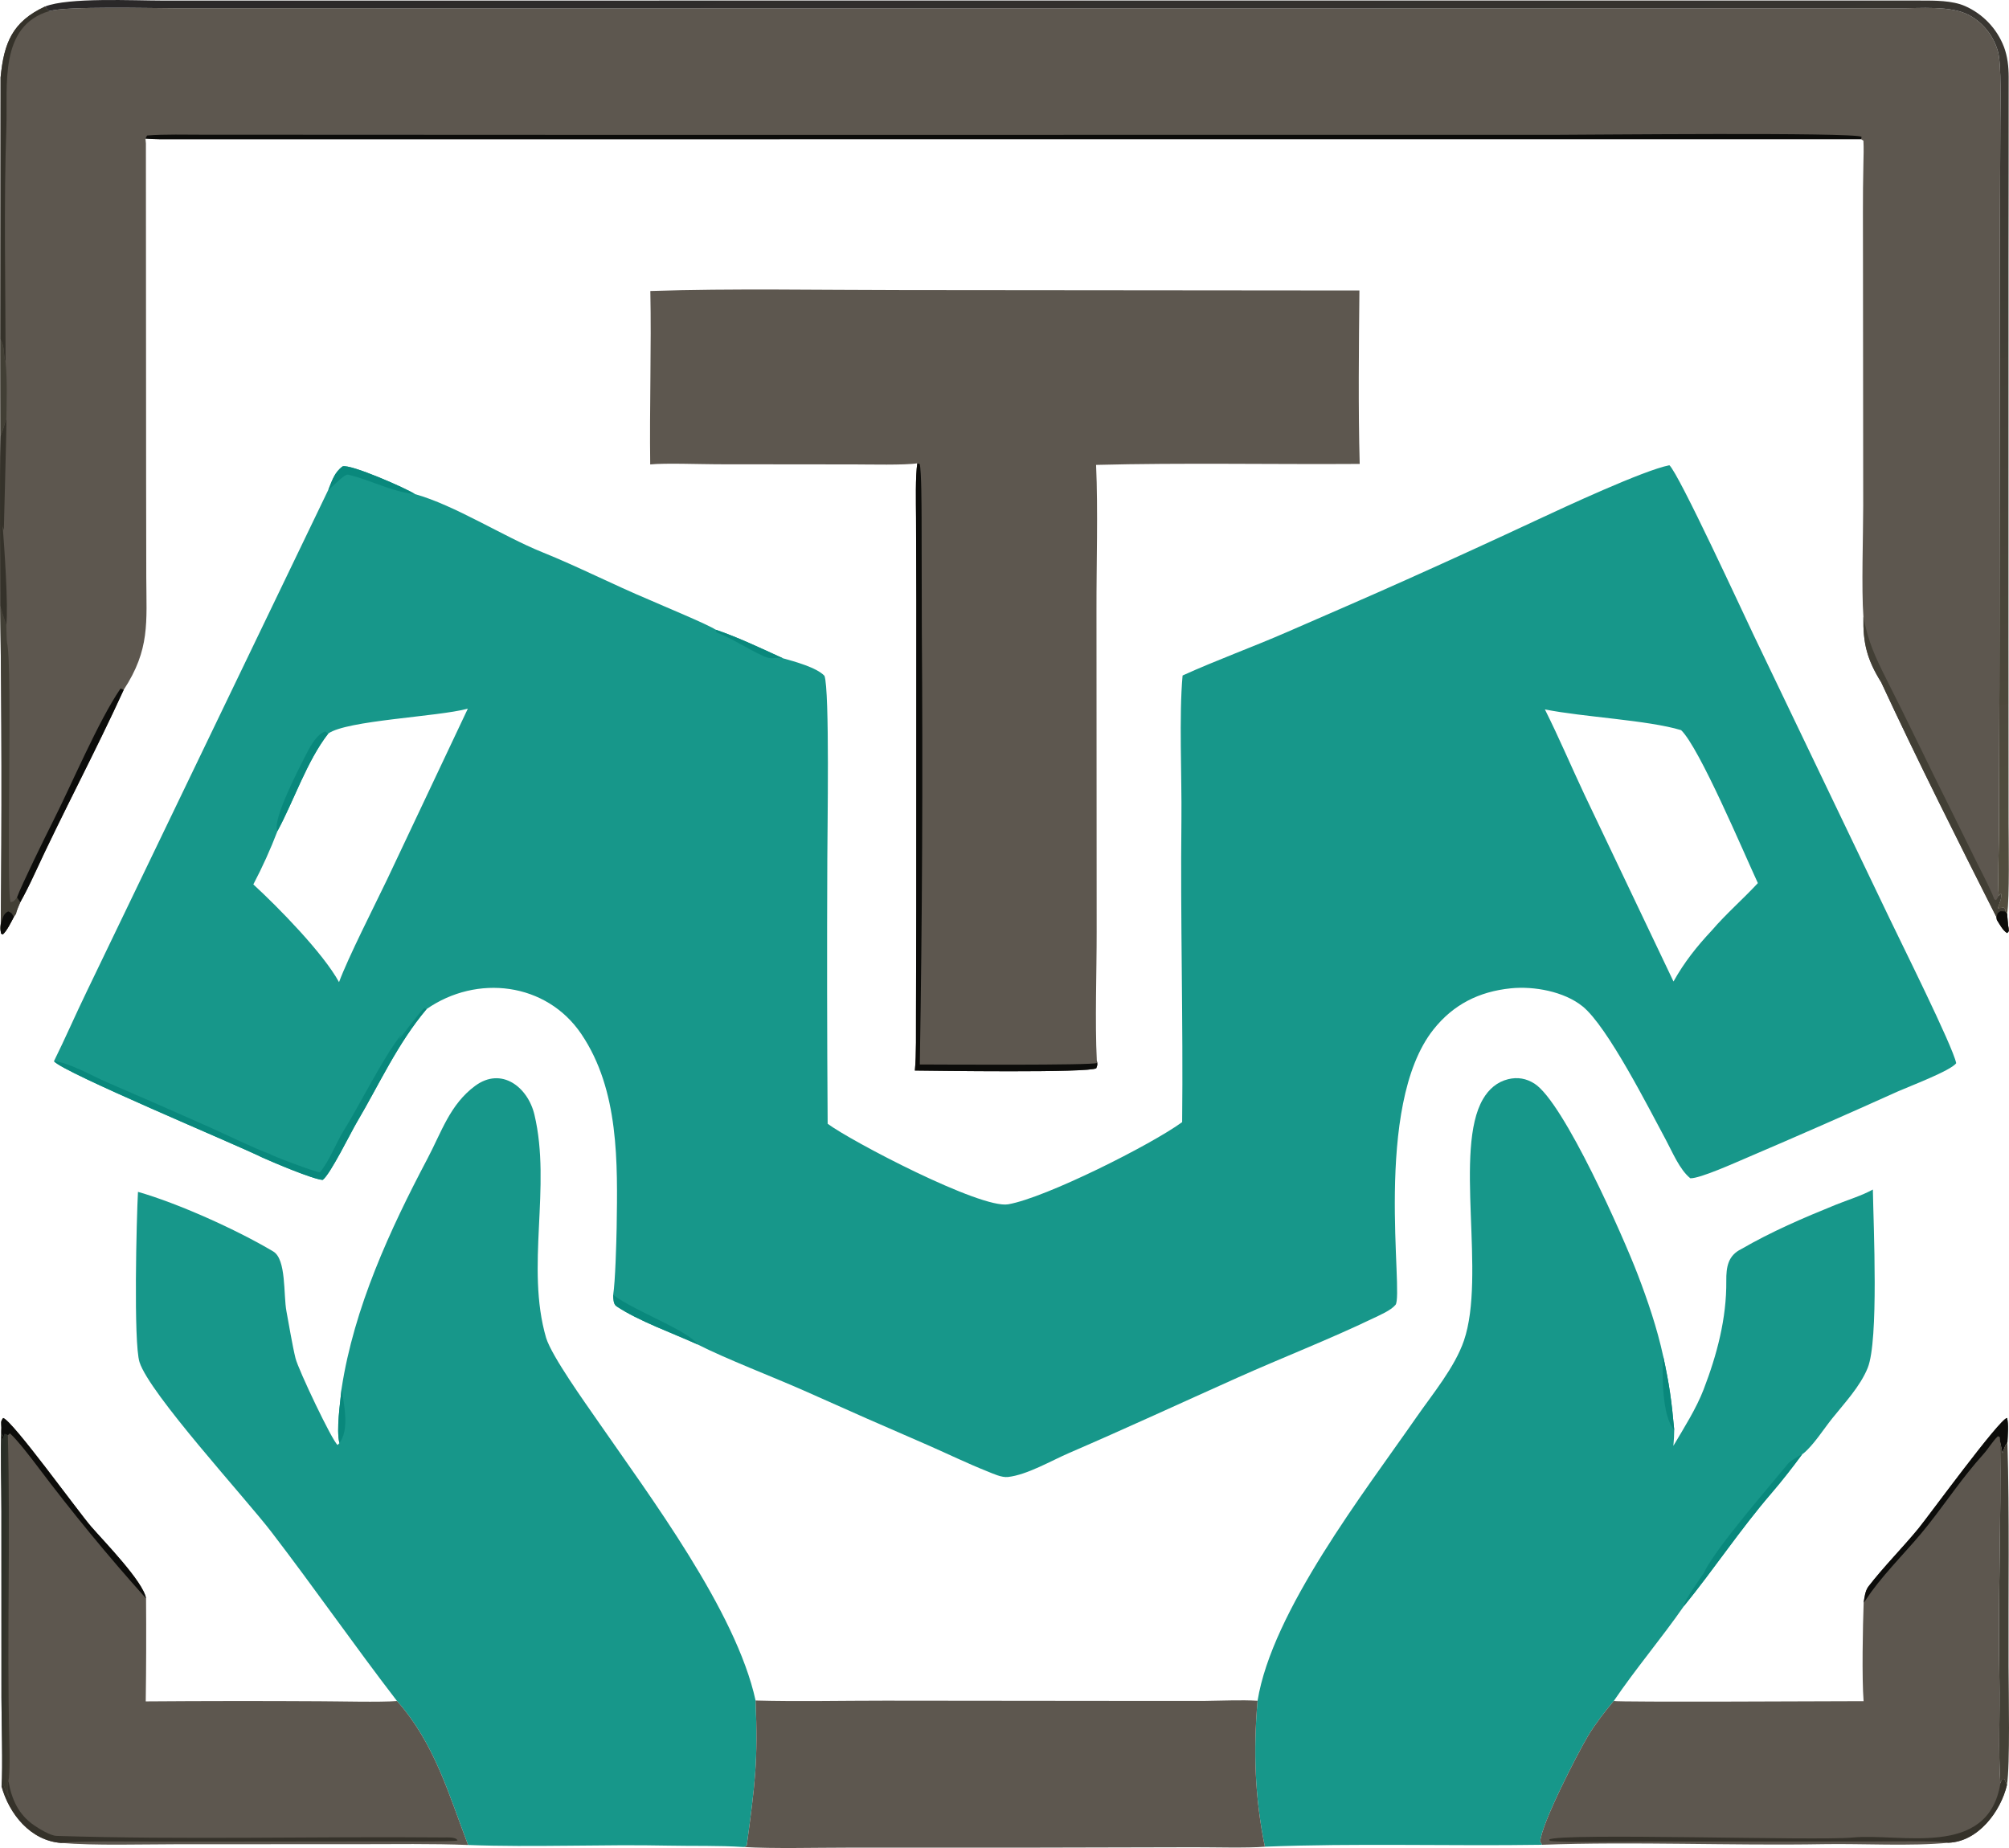 <svg version="1.1" xmlns="http://www.w3.org/2000/svg" style="display: block;" viewBox="8.701 9.211 1382.39 1271.963" width="350" height="322" preserveAspectRatio="none">
<defs>
	<linearGradient id="Gradient1" gradientUnits="userSpaceOnUse" x1="668.2" y1="-151.988" x2="909.697" y2="759.878">
		<stop class="stop0" offset="0" stop-opacity="1" stop-color="rgb(42,40,41)"/>
		<stop class="stop1" offset="1" stop-opacity="0.984" stop-color="rgb(80,75,60)"/>
	</linearGradient>
	<linearGradient id="Gradient2" gradientUnits="userSpaceOnUse" x1="6.925" y1="1121.3" x2="19.075" y2="1121.7">
		<stop class="stop0" offset="0" stop-opacity="1" stop-color="rgb(40,45,38)"/>
		<stop class="stop1" offset="1" stop-opacity="1" stop-color="rgb(64,59,49)"/>
	</linearGradient>
</defs>
<path transform="translate(0,0)" fill="rgb(23,151,138)" d="M 234.616 346.348 C 237.259 339.947 238.8 334.382 244.423 330.245 C 249.672 328.352 288.542 345.46 294.203 349.295 C 321.475 356.857 354.987 378.455 381.724 389.236 C 406.446 399.203 430.834 411.727 455.469 422.052 C 462.977 425.442 496.365 439.237 501.055 442.591 C 515.9 447.595 533.005 455.692 547.355 462.269 C 555.275 464.495 570.57 468.577 576.005 474.364 C 579.682 483.989 577.992 582.339 577.976 600.392 C 577.709 661.152 577.787 721.913 578.209 782.673 C 593.776 794.381 683.466 841.451 702.446 838.128 C 728.353 833.593 800.769 797.156 822.131 781.576 C 822.887 712.305 820.867 642.331 821.636 573.007 C 821.956 544.081 819.917 501.826 822.434 474.155 C 846.142 463.394 870.862 454.506 894.751 444.062 C 922.038 432.132 949.43 420.372 976.587 408.162 C 1006.76 394.648 1036.82 380.885 1066.77 366.875 C 1084.67 358.534 1139.71 332.862 1157.41 329.433 C 1163.99 335.318 1208.36 431.707 1215.45 446.471 L 1308.99 641.557 C 1315.86 656.068 1352.37 729.16 1354.76 740.971 C 1351.31 746.083 1321.87 757.188 1314.56 760.461 C 1280 776.057 1245.28 791.306 1210.41 806.206 C 1203.33 809.193 1178.36 820.493 1171.8 820.206 C 1164.38 814.214 1159.44 802.004 1154.94 793.684 C 1143.48 772.492 1114.94 715.818 1097.67 701.877 C 1084.95 691.61 1064.22 687.843 1048.32 689.461 C 1026.45 691.687 1008.75 700.531 995.042 717.825 C 953.183 770.627 974.883 900.31 968.944 907.338 C 965.67 911.214 958.277 914.333 953.678 916.542 C 923.086 931.235 891.368 943.503 860.398 957.365 C 821.715 974.68 783.374 992.436 744.439 1009.24 C 732.016 1014.61 715.556 1024.31 702.314 1025.81 C 697.877 1026.31 692.159 1023.56 688.066 1021.93 C 674.331 1016.45 660.903 1009.93 647.359 1003.98 C 618.878 991.676 590.483 979.172 562.177 966.472 C 541.026 957.097 508.119 944.477 488.807 934.629 C 471.789 926.874 448.157 918.494 432.934 908.324 C 430.692 906.826 430.747 903.165 430.632 900.484 C 432.098 891.117 432.808 864.61 433.023 854.118 C 433.686 809.506 434.799 759.594 408.758 720.999 C 384.652 685.271 336.778 679.702 302.234 703.748 C 282.173 727.539 269.826 755.246 254.116 781.874 C 250.013 788.829 235.852 817.729 230.721 821.334 C 223.918 820.869 197.131 809.452 189.501 806.057 C 170.435 796.608 52.026 747.364 45.828 739.628 C 53.43 724.273 60.773 707.345 68.398 691.638 L 234.616 346.348 z M 199.654 581.152 C 194.84 593.734 189.285 606.019 183.018 617.943 C 199.95 633.472 231.099 665.234 241.984 685.214 C 248.334 668.089 266.459 632.542 275.1 614.486 L 330.613 496.988 C 309.749 502.6 247.254 504.973 234.56 514.123 C 219.831 533.03 210.785 560.68 199.654 581.152 z M 1160.23 684.776 C 1167.65 671.49 1176.15 660.79 1186.55 649.671 C 1196.6 637.968 1207.83 628.317 1218.29 617.048 C 1208.26 595.386 1178.06 523.861 1165.48 511.768 C 1142.5 504.813 1098.23 502.801 1071.74 497.495 C 1081.37 516.716 1089.77 536.597 1098.95 556.099 L 1160.23 684.776 z"/>
<path transform="translate(0,0)" fill="rgb(9,136,124)" d="M 193.875 803.282 C 197.129 805.289 225.206 815.778 228.83 816.121 C 235.565 807.999 239.988 795.756 245.201 787.421 C 256.033 770.102 272.714 736.304 284.943 721.202 L 282.939 725.109 C 285.961 721.245 298.205 704.859 300.808 702.898 L 302.234 703.748 C 282.173 727.539 269.826 755.246 254.116 781.874 C 250.013 788.829 235.852 817.729 230.721 821.334 C 223.918 820.869 197.131 809.452 189.501 806.057 L 193.875 803.282 z"/>
<path transform="translate(0,0)" fill="rgb(9,136,124)" d="M 45.828 739.628 C 55.885 740.442 71.273 749.286 81.627 753.85 C 105.696 764.207 129.698 774.719 153.631 785.386 C 162.739 789.459 185.171 800.299 193.875 803.282 L 189.501 806.057 C 170.435 796.608 52.026 747.364 45.828 739.628 z"/>
<path transform="translate(0,0)" fill="rgb(9,136,124)" d="M 234.616 346.348 C 237.259 339.947 238.8 334.382 244.423 330.245 C 249.672 328.352 288.542 345.46 294.203 349.295 C 278.074 347.715 263.762 339.507 248.243 335.93 C 245.611 335.323 237.905 344.095 234.616 346.348 z"/>
<path transform="translate(0,0)" fill="rgb(9,136,124)" d="M 430.632 900.484 C 445.913 911.987 481.417 924.449 488.807 934.629 C 471.789 926.874 448.157 918.494 432.934 908.324 C 430.692 906.826 430.747 903.165 430.632 900.484 z"/>
<path transform="translate(0,0)" fill="rgb(9,136,124)" d="M 501.055 442.591 C 515.9 447.595 533.005 455.692 547.355 462.269 C 540.742 461.38 540.079 463.584 533.962 460.784 C 523.623 456.052 512.656 448.77 501.826 444.486 C 501.569 443.855 501.312 443.223 501.055 442.591 z"/>
<path transform="translate(0,0)" fill="rgb(9,136,124)" d="M 199.654 581.152 C 199.555 580.9 199.441 580.653 199.356 580.395 C 196.75 572.405 213.731 539.48 218.255 530.602 C 221.169 524.886 225.995 514.774 232.467 512.675 L 234.56 514.123 C 219.831 533.03 210.785 560.68 199.654 581.152 z"/>
<path transform="translate(0,0)" fill="rgb(23,151,138)" d="M 243.772 964.791 C 252.277 909.361 276.948 855.727 302.943 806.493 C 312.532 788.332 318.355 769.35 335.669 756.584 C 353.77 743.239 371.934 757.421 376.449 776.468 C 388.229 826.164 370.228 881.186 384.487 930.076 C 388.474 942.895 411.28 974.617 419.945 987.168 C 455.548 1038.74 515.232 1118.09 528.613 1179.66 C 530.405 1221.71 528.119 1237.75 522.568 1279.33 C 521.08 1280.47 521.87 1280.28 520.239 1280.5 C 503.685 1279.38 485.43 1279.91 468.719 1279.55 C 423.303 1278.57 376.009 1280.82 330.78 1279.1 C 317.42 1244.09 307.737 1209.09 281.878 1180 C 252.478 1141.76 224.896 1102.03 195.518 1063.72 C 177.251 1039.9 111.608 968.477 104.701 946.747 C 100.465 933.422 102.682 846.681 103.644 829.561 C 131.014 837.35 171.721 855.666 196.735 870.595 C 205.825 876.02 203.661 900.456 205.804 911.767 C 207.47 920.562 209.893 935.391 212.06 944.143 C 213.996 951.964 237.291 1001.03 241.014 1003.79 L 242.236 1002.51 C 240.007 992.995 242.777 975.269 243.772 964.791 z"/>
<path transform="translate(0,0)" fill="rgb(9,136,124)" d="M 243.772 964.791 C 245.437 976.566 249.3 992.977 242.236 1002.51 C 240.007 992.995 242.777 975.269 243.772 964.791 z"/>
<path transform="translate(0,0)" fill="rgb(23,151,138)" d="M 874.035 1179.83 C 883.979 1118.22 947.403 1036.44 983.378 984.63 C 994.397 968.76 1009.75 950.314 1016.02 931.967 C 1031.33 887.182 1008.92 800.265 1029.16 765.672 C 1033.1 758.938 1038.75 753.902 1046.44 752.017 C 1052.94 750.422 1058.98 751.476 1064.61 755.089 C 1084.89 768.103 1125.73 860.611 1135.53 886.213 C 1142.55 904.535 1148.9 923.257 1153.09 942.434 C 1157.51 962.899 1158.83 972.827 1160.74 993.429 C 1160.65 997.387 1160.55 1000.4 1160.15 1004.37 C 1167.43 992.091 1175.93 978.64 1180.94 965.625 C 1190.14 941.717 1196.81 916.572 1196.56 890.904 C 1196.47 881.18 1197.76 873.365 1206.94 868.896 C 1227.69 856.884 1249.5 847.508 1271.68 838.519 C 1280.26 835.015 1289.57 832.295 1297.42 827.958 C 1297.84 853.228 1301.54 931.785 1293.85 950.745 C 1288.64 963.568 1277.93 974.887 1269.35 985.612 C 1263.47 992.948 1256.65 1003.83 1249.53 1009.68 C 1249.31 1009.86 1249.05 1009.98 1248.81 1010.13 C 1242.36 1018.93 1234.72 1028.71 1227.6 1036.99 C 1206.25 1061.79 1187.87 1089.54 1167.31 1114.8 C 1152 1136.81 1134.21 1157.78 1119.15 1179.97 C 1113.59 1186.43 1105.71 1196.77 1101.47 1203.94 C 1093.97 1216.62 1069.24 1264.63 1068.54 1276.81 L 1069.84 1278.96 C 1007.43 1279.94 940.687 1277.78 879.057 1280.28 C 872.123 1246.53 871.063 1214.03 874.035 1179.83 z"/>
<path transform="translate(0,0)" fill="rgb(9,136,124)" d="M 1167.31 1114.8 C 1167.39 1111.02 1178.85 1095.46 1181.86 1090.72 L 1181.47 1090.97 C 1191.22 1072.4 1224.58 1034.4 1239.15 1016.51 C 1240.57 1014.77 1246.54 1011.29 1248.81 1010.13 C 1242.36 1018.93 1234.72 1028.71 1227.6 1036.99 C 1206.25 1061.79 1187.87 1089.54 1167.31 1114.8 z"/>
<path transform="translate(0,0)" fill="rgb(9,136,124)" d="M 1153.09 942.434 C 1157.51 962.899 1158.83 972.827 1160.74 993.429 C 1152.2 984.393 1152.37 954.725 1153.09 942.434 z"/>
<path transform="translate(0,0)" fill="rgb(93,87,79)" d="M 456.196 209.514 C 511.983 207.659 573.668 208.869 629.888 208.881 L 944.113 209.168 C 943.744 246.862 943.247 290.912 944.309 328.525 C 884.583 328.931 822.257 327.661 762.915 329.193 C 764.323 360.853 763.104 397.589 763.188 429.7 L 763.311 650.297 C 763.359 677.709 762.062 712.526 763.423 739.208 C 763.932 741.987 764.01 741.858 763.054 744.469 C 758.556 747.797 650.323 746.169 638.209 746.051 C 639.28 735.446 638.929 718.444 639.002 707.503 L 639.165 635.05 L 639.215 422.167 L 639.02 365.021 C 638.969 355.506 638.523 336.928 639.891 328.096 C 631.732 329.47 606.104 328.864 596.888 328.863 L 502.035 328.766 C 490.651 328.743 466.198 327.832 456.107 328.872 C 455.573 289.544 456.991 247.822 456.196 209.514 z"/>
<path transform="translate(0,0)" fill="rgb(12,12,10)" d="M 639.891 328.096 L 641.574 328.61 C 642.808 334.187 642.789 358.216 642.843 364.732 L 643.006 443.377 C 643.759 542.88 643.296 642.388 641.614 741.879 C 655.048 741.919 760.953 742.564 763.421 740.858 L 763.423 739.208 C 763.932 741.987 764.01 741.858 763.054 744.469 C 758.556 747.797 650.323 746.169 638.209 746.051 C 639.28 735.446 638.929 718.444 639.002 707.503 L 639.165 635.05 L 639.215 422.167 L 639.02 365.021 C 638.969 355.506 638.523 336.928 639.891 328.096 z"/>
<path transform="translate(0,0)" fill="rgb(93,87,79)" d="M 9.633 991.892 C 9.58 988.07 8.917 987.831 10.868 985.193 C 17.308 986.97 62.339 1049.46 71.409 1059.94 C 80.09 1069.97 107.423 1097.91 109.197 1109.4 C 109.385 1133.02 109.314 1156.64 108.983 1180.26 C 148.876 1179.96 188.772 1179.93 228.666 1180.16 C 240.887 1180.17 270.925 1180.96 281.878 1180 C 307.737 1209.09 317.42 1244.09 330.78 1279.1 C 306.338 1278.11 279.829 1278.57 255.215 1278.56 L 131.281 1278.59 C 107.415 1278.6 73.478 1279.63 50.701 1277.68 C 29.719 1276.12 14.985 1257.78 9.767 1238.72 C 10.734 1226 9.702 1191.74 9.703 1177.76 L 9.67 1049.57 C 9.685 1030.34 8.925 1011.09 9.633 991.892 z"/>
<path transform="translate(0,0)" fill="url(#Gradient2)" d="M 9.633 991.892 C 9.626 995.712 9.008 995.153 10.866 997.525 L 9.815 998.093 L 10.394 1000.31 L 11.908 996.098 L 14.101 997.046 C 16.009 1066.6 13.355 1137.53 15.143 1207.27 C 15.296 1213.23 15.648 1230.16 14.496 1235.04 C 13.048 1240.22 13.99 1242.32 15.418 1247.43 C 13.203 1243.32 12.503 1242.13 11.202 1237.59 L 9.767 1238.72 C 10.734 1226 9.702 1191.74 9.703 1177.76 L 9.67 1049.57 C 9.685 1030.34 8.925 1011.09 9.633 991.892 z"/>
<path transform="translate(0,0)" fill="rgb(53,50,42)" d="M 9.767 1238.72 L 11.202 1237.59 C 12.503 1242.13 13.203 1243.32 15.418 1247.43 C 13.99 1242.32 13.048 1240.22 14.496 1235.04 C 16.63 1247.45 21.43 1258.25 32.125 1265.53 C 35.748 1268 43.301 1272.71 47.676 1272.85 C 136.123 1275.61 224.985 1273.12 313.532 1273.91 C 316.284 1273.94 322.63 1273.43 323.527 1276.01 C 319.293 1276.99 280.277 1276.59 272.824 1276.63 L 120.664 1276.79 C 108.439 1276.79 60.391 1276.06 50.701 1277.68 C 29.719 1276.12 14.985 1257.78 9.767 1238.72 z"/>
<path transform="translate(0,0)" fill="rgb(12,12,10)" d="M 9.633 991.892 C 9.58 988.07 8.917 987.831 10.868 985.193 C 17.308 986.97 62.339 1049.46 71.409 1059.94 C 80.09 1069.97 107.423 1097.91 109.197 1109.4 C 83.075 1080.28 58.219 1050.03 34.683 1018.76 C 30.216 1012.83 20.572 1000.2 15.528 995.791 L 14.101 997.046 L 11.908 996.098 L 10.394 1000.31 L 9.815 998.093 L 10.866 997.525 C 9.008 995.153 9.626 995.712 9.633 991.892 z"/>
<path transform="translate(0,0)" fill="rgb(93,87,79)" d="M 1291.08 1112.38 C 1291.61 1108.71 1292.12 1104.29 1294.27 1101.31 C 1304.63 1087.81 1318.2 1074.19 1328.82 1061.2 C 1336.17 1052.19 1384.55 985.808 1389.75 985.166 C 1390.97 989.34 1390.23 997.159 1390.04 1001.82 C 1388.11 1004.39 1387.68 1006.36 1386.67 1009.38 L 1385 1001.51 C 1385.81 1055.38 1383.39 1111.61 1384.49 1165.71 C 1384.92 1187.15 1383.65 1215.99 1385.15 1236.8 L 1386.46 1233.57 L 1387.93 1233.83 L 1389.69 1237.78 C 1385.33 1256.17 1369.76 1276.82 1349.45 1277.55 C 1324.14 1280.11 1289.78 1278.07 1263.63 1278.54 C 1200.21 1279.66 1132.94 1276.64 1069.84 1278.96 L 1068.54 1276.81 C 1069.24 1264.63 1093.97 1216.62 1101.47 1203.94 C 1105.71 1196.77 1113.59 1186.43 1119.15 1179.97 C 1121.59 1180.92 1276 1180.11 1291.04 1180.1 C 1289.79 1164.41 1290.49 1128.21 1291.08 1112.38 z"/>
<path transform="translate(0,0)" fill="rgb(53,50,42)" d="M 1385.15 1236.8 L 1386.46 1233.57 L 1387.93 1233.83 L 1389.69 1237.78 C 1385.33 1256.17 1369.76 1276.82 1349.45 1277.55 C 1343.69 1276.01 1303.9 1276.68 1294.87 1276.69 L 1141.83 1276.72 C 1129.07 1276.71 1085.63 1277.67 1075.18 1276.29 L 1074.67 1275.34 C 1082.75 1270.57 1259.08 1276.36 1283.39 1273.97 C 1316.34 1270.74 1376.64 1288.74 1385.15 1236.8 z"/>
<path transform="translate(0,0)" fill="rgb(12,12,10)" d="M 1291.08 1112.38 C 1291.61 1108.71 1292.12 1104.29 1294.27 1101.31 C 1304.63 1087.81 1318.2 1074.19 1328.82 1061.2 C 1336.17 1052.19 1384.55 985.808 1389.75 985.166 C 1390.97 989.34 1390.23 997.159 1390.04 1001.82 C 1388.11 1004.39 1387.68 1006.36 1386.67 1009.38 L 1385 1001.51 L 1384.76 998.379 L 1383.45 997.729 C 1379.49 1001.65 1376.91 1006.31 1373.26 1010.35 C 1359.36 1025.75 1347.98 1042.91 1335.18 1059.13 C 1322.85 1074.75 1308.21 1088.68 1296.37 1104.82 C 1294.56 1107.28 1292.92 1110.04 1291.08 1112.38 z"/>
<path transform="translate(0,0)" fill="rgb(93,87,79)" d="M 874.035 1179.83 C 871.063 1214.03 872.123 1246.53 879.057 1280.28 C 867.83 1281.31 842.146 1280.6 829.796 1280.65 L 723.425 1280.9 L 591.501 1280.93 C 570.155 1280.92 541.112 1281.71 520.239 1280.5 C 521.87 1280.28 521.08 1280.47 522.568 1279.33 C 528.119 1237.75 530.405 1221.71 528.613 1179.66 C 557.267 1180.44 588.594 1179.75 617.508 1179.76 L 785.997 1179.93 L 838.025 1179.92 C 849.546 1179.81 862.686 1179.14 874.035 1179.83 z"/>
<path transform="translate(0,0)" fill="rgb(66,63,53)" fill-opacity="0.988" d="M 1385 1001.51 L 1386.67 1009.38 C 1387.68 1006.36 1388.11 1004.39 1390.04 1001.82 C 1391.45 1052.82 1390.59 1105.34 1390.79 1156.49 C 1390.85 1173.66 1391.9 1224.05 1389.69 1237.78 L 1387.93 1233.83 L 1386.46 1233.57 L 1385.15 1236.8 C 1383.65 1215.99 1384.92 1187.15 1384.49 1165.71 C 1383.39 1111.61 1385.81 1055.38 1385 1001.51 z"/>
<path transform="translate(0,0)" fill="rgb(93,87,79)" d="M 39.734 13.687 C 41.011 15.333 41.047 15.739 42.775 16.799 C 54.578 13.382 112.05 14.85 128.165 14.875 L 288.275 14.912 L 1047.95 14.994 L 1252.07 14.973 L 1315.03 14.954 C 1329.48 14.941 1351.54 12.841 1363.94 19.806 C 1373.54 25.133 1380.59 34.102 1383.49 44.688 C 1385.97 53.513 1385.18 82.803 1385.13 93.658 L 1384.86 160.785 L 1384.48 482.69 L 1384.22 579.977 C 1384.17 590.013 1383.23 617.331 1384.02 625.837 L 1385.6 624.386 C 1386.43 626.837 1384.09 631.812 1383.29 634.444 L 1387.39 633.924 C 1388.78 635.609 1388.53 634.667 1388.66 636.608 L 1389.82 638.183 C 1390.04 640.901 1390.27 645.536 1390.78 648.056 C 1390.91 650.71 1391.34 649.661 1389.8 651.433 C 1386.71 649.404 1384.8 645.569 1382.74 642.314 L 1382.49 640.546 C 1356.09 588.252 1327.83 532.013 1303.17 478.878 C 1293.34 463.077 1290.57 451.81 1290.91 433.816 C 1289.5 414.497 1290.76 377.734 1290.77 357.471 L 1290.62 189.524 C 1290.65 166.991 1290.38 144.45 1290.9 121.921 C 1291.02 116.632 1291.2 111.342 1290.92 106.055 L 1289.25 104.982 L 127.921 105.032 C 121.273 105.065 115.456 105.116 108.791 104.605 L 109.094 107.997 L 109.243 339.664 L 109.356 406.546 C 109.476 437.75 111.985 456.181 93.833 483.992 C 74.287 526.811 51.678 569.003 31.955 611.815 C 29.262 617.659 25.777 624.634 22.648 630.232 C 21.873 632.123 19.924 636.357 19.759 638.124 L 18.255 640.261 C 16.311 643.851 13.469 649.878 10.62 652.366 L 9.436 651.773 C 8.947 648.828 8.93 648.251 9.211 645.278 C 9.987 572.307 9.868 499.328 8.853 426.359 C 8.896 387.57 8.41 348.016 8.984 309.321 L 8.92 242.783 L 9.107 62.52 C 11.411 38.783 17.122 24.201 39.734 13.687 z"/>
<path transform="translate(0,0)" fill="rgb(12,12,10)" d="M 108.791 104.605 L 109.883 102.478 C 121.573 101.502 137.549 101.939 149.707 101.936 L 216.215 101.953 L 426.048 102.047 L 1079.42 102.008 C 1099.31 102.009 1283.85 100.122 1289.62 103.35 C 1289.53 103.952 1289.54 104.564 1289.25 104.982 L 127.921 105.032 C 121.273 105.065 115.456 105.116 108.791 104.605 z"/>
<path transform="translate(0,0)" fill="rgb(66,63,53)" d="M 8.853 426.359 C 10.165 430.823 11.566 435.26 13.056 439.668 C 13.102 441.316 13.305 450.693 13.541 451.634 C 17.581 467.728 12.658 625.128 16.083 630.233 C 18.921 629.334 18.103 629.513 20.376 626.914 L 22.648 630.232 C 21.873 632.123 19.924 636.357 19.759 638.124 L 18.255 640.261 C 16.311 643.851 13.469 649.878 10.62 652.366 L 9.436 651.773 C 8.947 648.828 8.93 648.251 9.211 645.278 C 9.987 572.307 9.868 499.328 8.853 426.359 z"/>
<path transform="translate(0,0)" fill="rgb(12,12,10)" d="M 9.211 645.278 L 9.482 644.444 C 10.774 640.539 11.074 638.135 14.336 636.505 C 17.145 637.809 16.262 637.377 18.255 640.261 C 16.311 643.851 13.469 649.878 10.62 652.366 L 9.436 651.773 C 8.947 648.828 8.93 648.251 9.211 645.278 z"/>
<path transform="translate(0,0)" fill="rgb(66,63,53)" d="M 1306.54 476.304 C 1321.82 506.411 1336.28 537.13 1351.51 567.421 L 1369.66 604.265 C 1372.72 610.433 1378.92 622.102 1380.93 628.193 L 1382.2 628.765 C 1383.02 627.574 1383.43 627.125 1384.02 625.837 L 1385.6 624.386 C 1386.43 626.837 1384.09 631.812 1383.29 634.444 L 1387.39 633.924 C 1388.78 635.609 1388.53 634.667 1388.66 636.608 L 1389.82 638.183 C 1390.04 640.901 1390.27 645.536 1390.78 648.056 C 1390.91 650.71 1391.34 649.661 1389.8 651.433 C 1386.71 649.404 1384.8 645.569 1382.74 642.314 L 1382.49 640.546 C 1356.09 588.252 1327.83 532.013 1303.17 478.878 L 1306.54 476.304 z"/>
<path transform="translate(0,0)" fill="rgb(12,12,10)" d="M 1382.49 640.546 L 1383.26 637.885 C 1385.63 635.845 1384.61 636.428 1388.66 636.608 L 1389.82 638.183 C 1390.04 640.901 1390.27 645.536 1390.78 648.056 C 1390.91 650.71 1391.34 649.661 1389.8 651.433 C 1386.71 649.404 1384.8 645.569 1382.74 642.314 L 1382.49 640.546 z"/>
<path transform="translate(0,0)" fill="rgb(53,50,42)" d="M 39.734 13.687 C 41.011 15.333 41.047 15.739 42.775 16.799 C 7.835 26.857 14.053 68.292 13.101 95.979 C 11.236 150.274 12.512 204.458 12.572 258.714 C 10.71 253.122 12.266 248.068 8.92 242.783 L 9.107 62.52 C 11.411 38.783 17.122 24.201 39.734 13.687 z"/>
<path transform="translate(0,0)" fill="rgb(12,12,10)" d="M 20.376 626.914 C 23.463 618.489 40.066 584.578 44.831 575.183 C 57.875 549.468 76.135 505.88 91.64 483.113 L 93.833 483.992 C 74.287 526.811 51.678 569.003 31.955 611.815 C 29.262 617.659 25.777 624.634 22.648 630.232 L 20.376 626.914 z"/>
<path transform="translate(0,0)" fill="rgb(53,50,42)" d="M 13.109 296.887 C 13.364 300.892 11.237 374.497 11.379 374.177 L 10.555 371.315 C 11.715 386.542 14.459 425.273 13.056 439.668 C 11.566 435.26 10.165 430.823 8.853 426.359 C 8.896 387.57 8.41 348.016 8.984 309.321 C 10.692 305.89 12.003 300.697 13.109 296.887 z"/>
<path transform="translate(0,0)" fill="rgb(66,63,53)" d="M 8.92 242.783 C 12.266 248.068 10.71 253.122 12.572 258.714 C 13.739 271.125 13.276 284.365 13.109 296.887 C 12.003 300.697 10.692 305.89 8.984 309.321 L 8.92 242.783 z"/>
<path transform="translate(0,0)" fill="rgb(66,63,53)" d="M 1290.91 433.816 C 1294.22 450.959 1298.74 460.717 1306.54 476.304 L 1303.17 478.878 C 1293.34 463.077 1290.57 451.81 1290.91 433.816 z"/>
<path transform="translate(0,0)" fill="url(#Gradient1)" d="M 39.734 13.687 C 55.704 7.331 100.682 9.607 120.177 9.612 L 232.595 9.626 L 573.377 9.584 L 1078.98 9.589 C 1162.71 9.597 1246.53 9.547 1330.26 9.597 C 1340.02 9.603 1351.9 9.493 1360.77 13.345 C 1373.11 18.764 1382.77 28.886 1387.61 41.463 C 1390.1 48.065 1390.86 55.175 1390.87 62.191 C 1390.93 104.275 1390.78 146.471 1390.77 188.549 L 1390.74 449.308 L 1390.81 575.987 C 1390.82 588.625 1391.55 627.511 1389.82 638.183 L 1388.66 636.608 C 1388.53 634.667 1388.78 635.609 1387.39 633.924 L 1383.29 634.444 C 1384.09 631.812 1386.43 626.837 1385.6 624.386 L 1384.02 625.837 C 1383.23 617.331 1384.17 590.013 1384.22 579.977 L 1384.48 482.69 L 1384.86 160.785 L 1385.13 93.658 C 1385.18 82.803 1385.97 53.513 1383.49 44.688 C 1380.59 34.102 1373.54 25.133 1363.94 19.806 C 1351.54 12.841 1329.48 14.941 1315.03 14.954 L 1252.07 14.973 L 1047.95 14.994 L 288.275 14.912 L 128.165 14.875 C 112.05 14.85 54.578 13.382 42.775 16.799 C 41.047 15.739 41.011 15.333 39.734 13.687 z"/>
</svg>